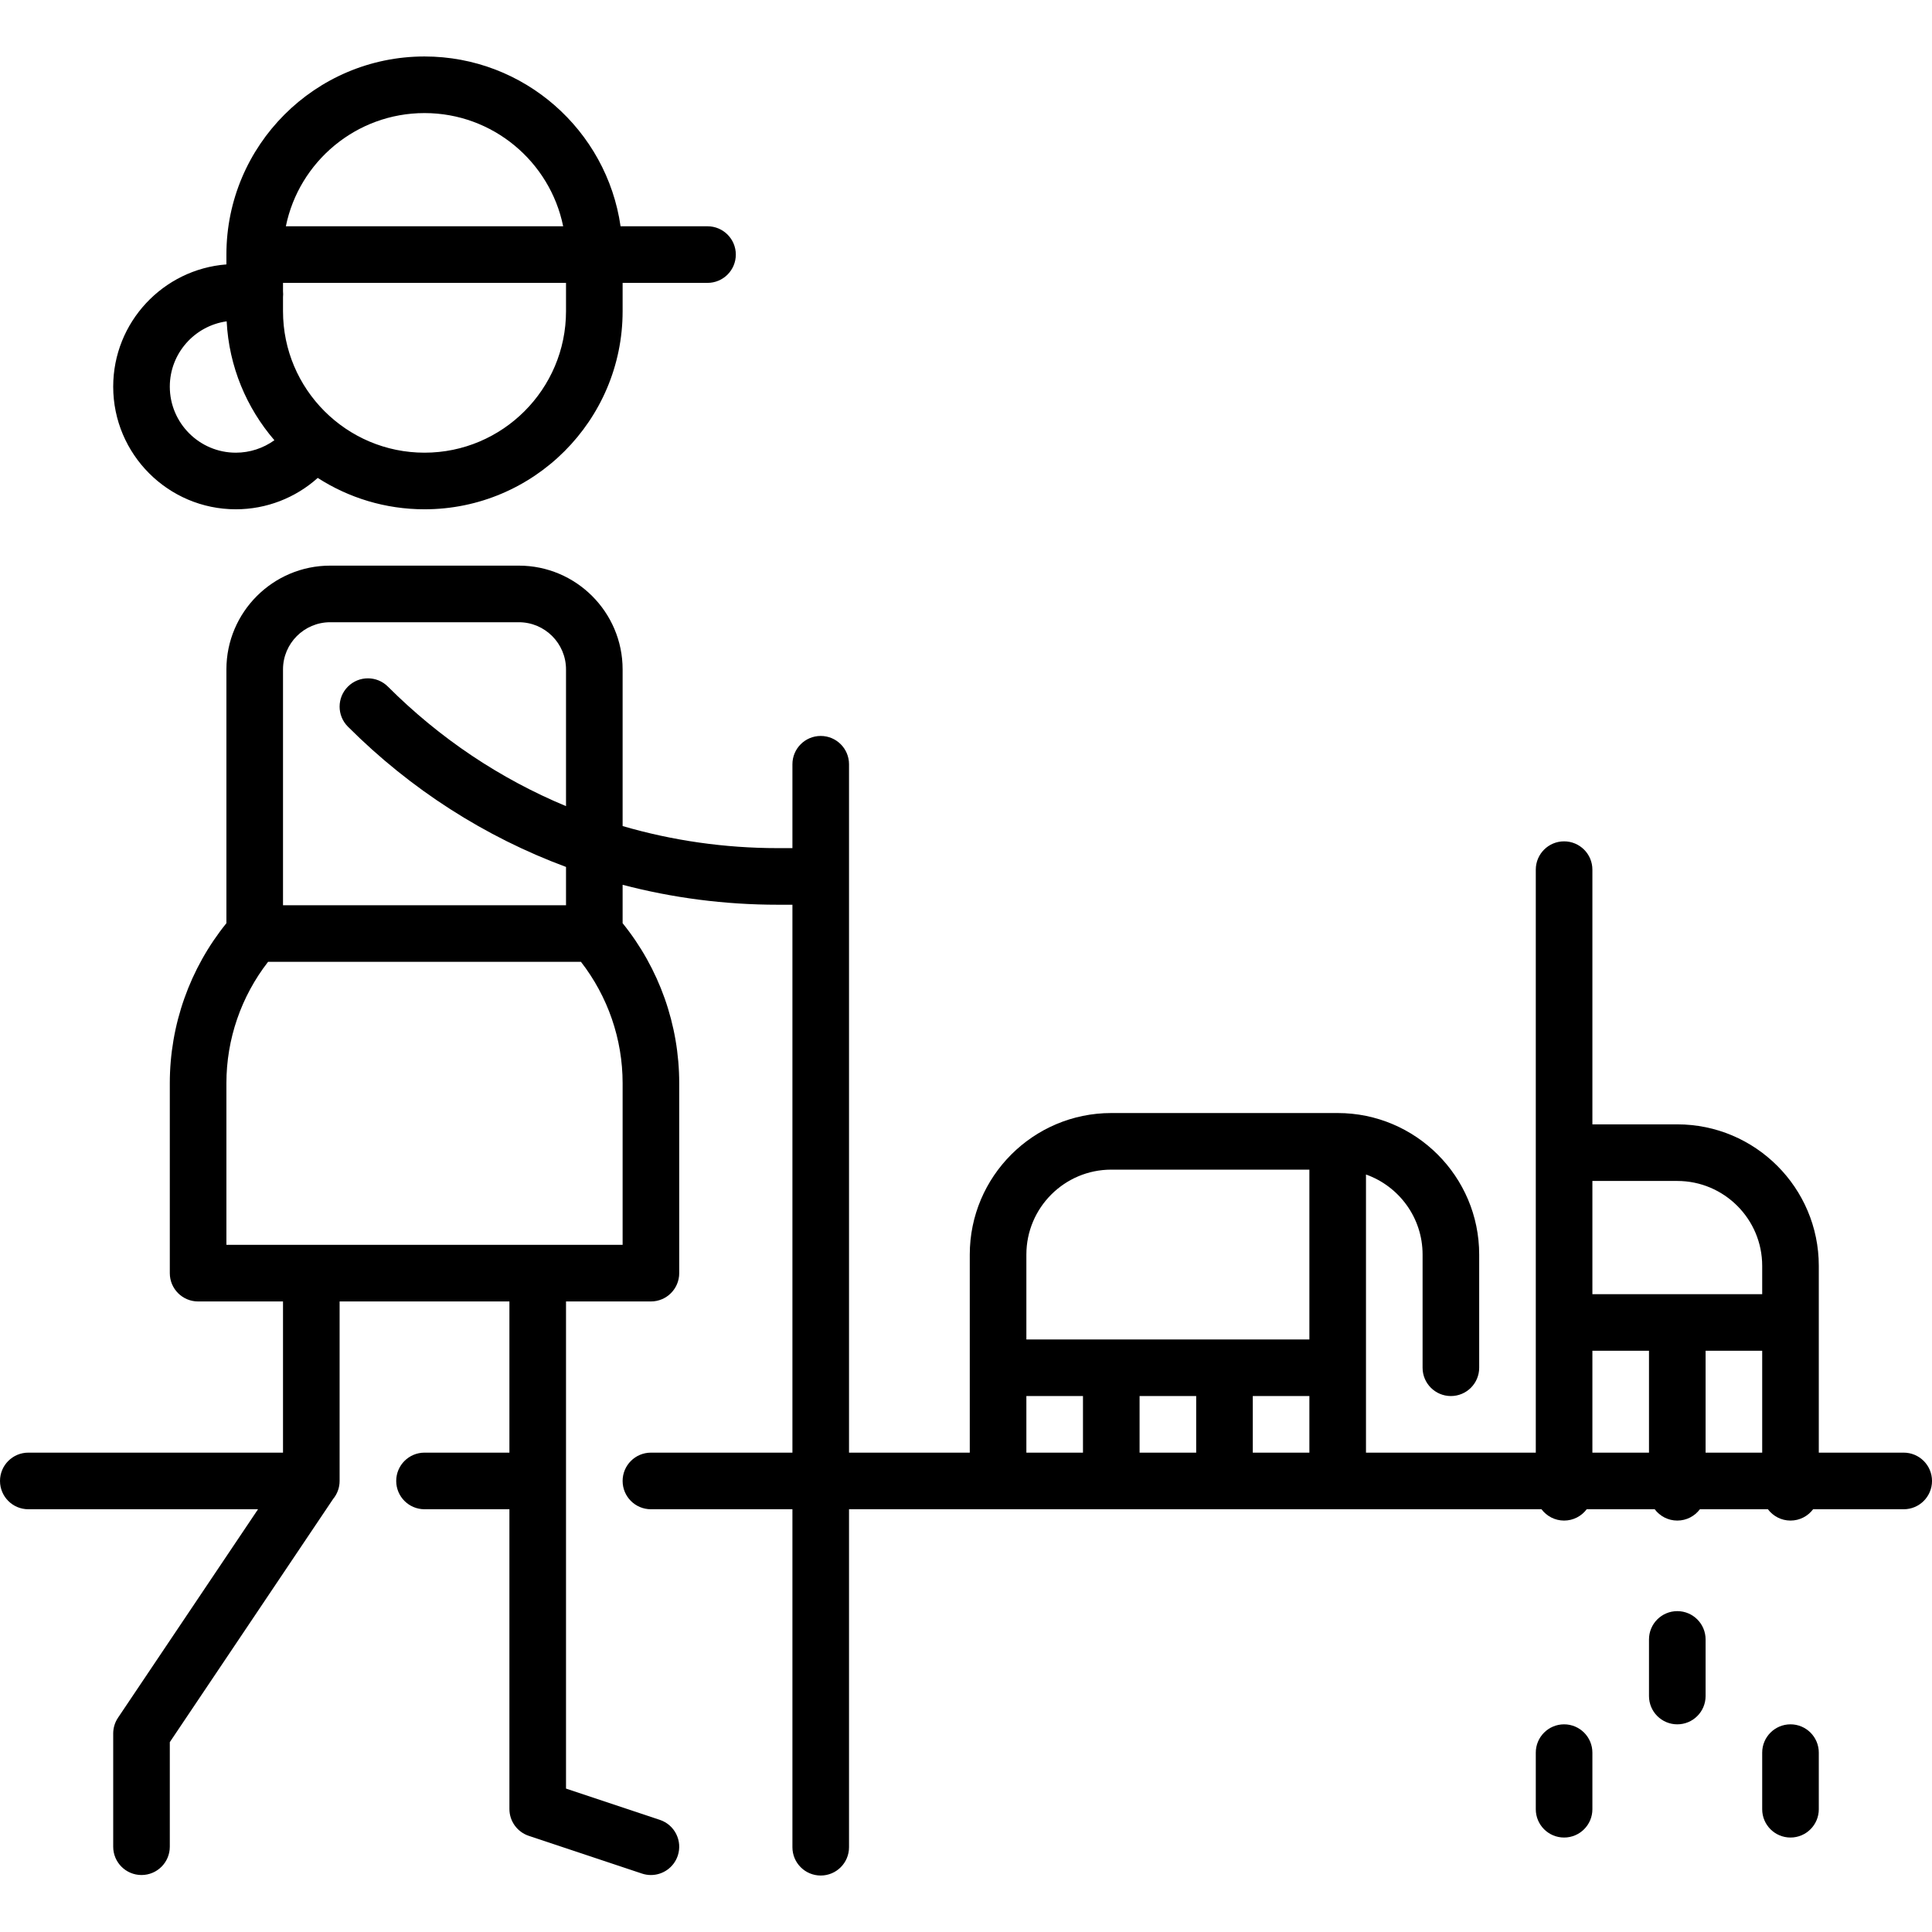 <?xml version="1.0" encoding="iso-8859-1"?>
<!-- Generator: Adobe Illustrator 19.0.0, SVG Export Plug-In . SVG Version: 6.00 Build 0)  -->
<svg version="1.1" id="Capa_1" xmlns="http://www.w3.org/2000/svg" xmlns:xlink="http://www.w3.org/1999/xlink" x="0px" y="0px"
	 viewBox="0 0 512 512" style="enable-background:new 0 0 512 512;" xml:space="preserve">
<g>
	<g>
		<path d="M504.5,384.966H482v-49.5c0-20.678-16.822-37.5-37.5-37.5H422v-67.5c0-4.143-3.358-7.5-7.5-7.5
			c-4.142,0-7.5,3.357-7.5,7.5v154.5h-45v-73.71c8.729,3.096,15,11.433,15,21.21v30c0,4.143,3.358,7.5,7.5,7.5
			c4.142,0,7.5-3.357,7.5-7.5v-30c0-20.678-16.822-37.5-37.5-37.5h-60c-20.678,0-37.5,16.822-37.5,37.5v52.5h-32V202.534
			c0-4.143-3.358-7.5-7.5-7.5c-4.142,0-7.5,3.357-7.5,7.5v22.229h-3.861c-14.127,0-27.944-2.001-41.139-5.85v-41.515
			c0-15.163-12.336-27.5-27.5-27.5h-50c-15.164,0-27.5,12.337-27.5,27.5v67.259c-9.693,11.989-15,26.936-15,42.406v50.335
			c0,4.143,3.358,7.5,7.5,7.5H75v40.068H7.5c-4.142,0-7.5,3.357-7.5,7.5s3.358,7.5,7.5,7.5h60.882l-37.108,55.251
			C30.443,456.454,30,457.91,30,459.399v30c0,4.143,3.358,7.5,7.5,7.5c4.142,0,7.5-3.357,7.5-7.5v-27.715l43.276-64.435
			c1.076-1.298,1.724-2.965,1.724-4.783c0-0.068,0-47.568,0-47.568h45v40.068h-22.5c-4.142,0-7.5,3.357-7.5,7.5s3.358,7.5,7.5,7.5
			H135v79.433c0,3.229,2.066,6.095,5.128,7.115l30,10c0.787,0.262,1.586,0.387,2.373,0.387c3.14,0,6.066-1.987,7.114-5.13
			c1.31-3.93-0.814-8.178-4.744-9.487L150,473.994V344.898h22.5c4.142,0,7.5-3.357,7.5-7.5v-50.335c0-15.471-5.307-30.417-15-42.406
			v-10.175c13.265,3.478,27.062,5.282,41.139,5.282H210v145.203h-37.5c-4.142,0-7.5,3.357-7.5,7.5s3.358,7.5,7.5,7.5H210v89.567
			c0,4.143,3.358,7.5,7.5,7.5c4.142,0,7.5-3.357,7.5-7.5v-89.567h183.51c1.369,1.819,3.539,3,5.99,3s4.621-1.181,5.99-3h18.02
			c1.369,1.819,3.539,3,5.99,3s4.621-1.181,5.99-3h18.02c1.369,1.819,3.539,3,5.99,3s4.621-1.181,5.99-3h24.01
			c4.142,0,7.5-3.357,7.5-7.5S508.642,384.966,504.5,384.966z M75,177.398c0-6.893,5.607-12.5,12.5-12.5h50
			c6.893,0,12.5,5.607,12.5,12.5v36.236c-17.433-7.249-33.444-17.921-47.197-31.674c-2.929-2.928-7.678-2.928-10.606,0
			c-2.929,2.93-2.929,7.678,0,10.607c16.666,16.666,36.345,29.221,57.803,37.18v10.151H75V177.398z M165.001,287.063v42.835H165H60
			v-42.835c0-11.686,3.905-22.98,11.039-32.165h82.923C161.095,264.083,165.001,275.377,165.001,287.063z M287,384.966h-15v-15h15
			V384.966z M317,384.966h-15v-15h15V384.966z M347,384.966h-15v-15h15V384.966z M347,354.966h-75v-22.5
			c0-12.406,10.093-22.5,22.5-22.5H347V354.966z M437,384.966h-15v-27h15V384.966z M467,384.966h-15v-27h15V384.966z M467,342.966
			h-45v-30h22.5c12.407,0,22.5,10.094,22.5,22.5V342.966z"/>
	</g>
</g>
<g>
	<g>
		<path d="M474.5,456.966c-4.142,0-7.5,3.357-7.5,7.5v15c0,4.143,3.358,7.5,7.5,7.5c4.142,0,7.5-3.357,7.5-7.5v-15
			C482,460.324,478.642,456.966,474.5,456.966z"/>
	</g>
</g>
<g>
	<g>
		<path d="M444.5,426.966c-4.142,0-7.5,3.357-7.5,7.5v15c0,4.143,3.358,7.5,7.5,7.5c4.142,0,7.5-3.357,7.5-7.5v-15
			C452,430.324,448.642,426.966,444.5,426.966z"/>
	</g>
</g>
<g>
	<g>
		<path d="M414.5,456.966c-4.142,0-7.5,3.357-7.5,7.5v15c0,4.143,3.358,7.5,7.5,7.5c4.142,0,7.5-3.357,7.5-7.5v-15
			C422,460.324,418.642,456.966,414.5,456.966z"/>
	</g>
</g>
<g>
	<g>
		<path d="M187.5,59.966h-23.044c-3.651-25.407-25.554-45-51.956-45c-28.949,0-52.5,23.552-52.5,52.5v2.606
			c-16.756,1.282-30,15.315-30,32.394c0,17.921,14.58,32.5,32.5,32.5c8.102,0,15.803-3.021,21.702-8.314
			c8.173,5.253,17.881,8.314,28.298,8.314c28.949,0,52.5-23.552,52.5-52.5v-7.5h22.5c4.142,0,7.5-3.357,7.5-7.5
			S191.642,59.966,187.5,59.966z M112.5,29.966c18.11,0,33.261,12.904,36.745,30h-73.49C79.239,42.87,94.39,29.966,112.5,29.966z
			 M62.5,119.967c-9.649,0-17.5-7.851-17.5-17.5c0-8.823,6.569-16.121,15.068-17.311c0.609,12.005,5.28,22.95,12.649,31.51
			C69.777,118.781,66.218,119.967,62.5,119.967z M150,82.466c0,20.678-16.822,37.5-37.5,37.5S75,103.144,75,82.466v-3.734
			c0.053-0.516,0.051-1.027,0-1.528v-2.239h75V82.466z"/>
	</g>
</g>
<g>
</g>
<g>
</g>
<g>
</g>
<g>
</g>
<g>
</g>
<g>
</g>
<g>
</g>
<g>
</g>
<g>
</g>
<g>
</g>
<g>
</g>
<g>
</g>
<g>
</g>
<g>
</g>
<g>
</g>
</svg>

